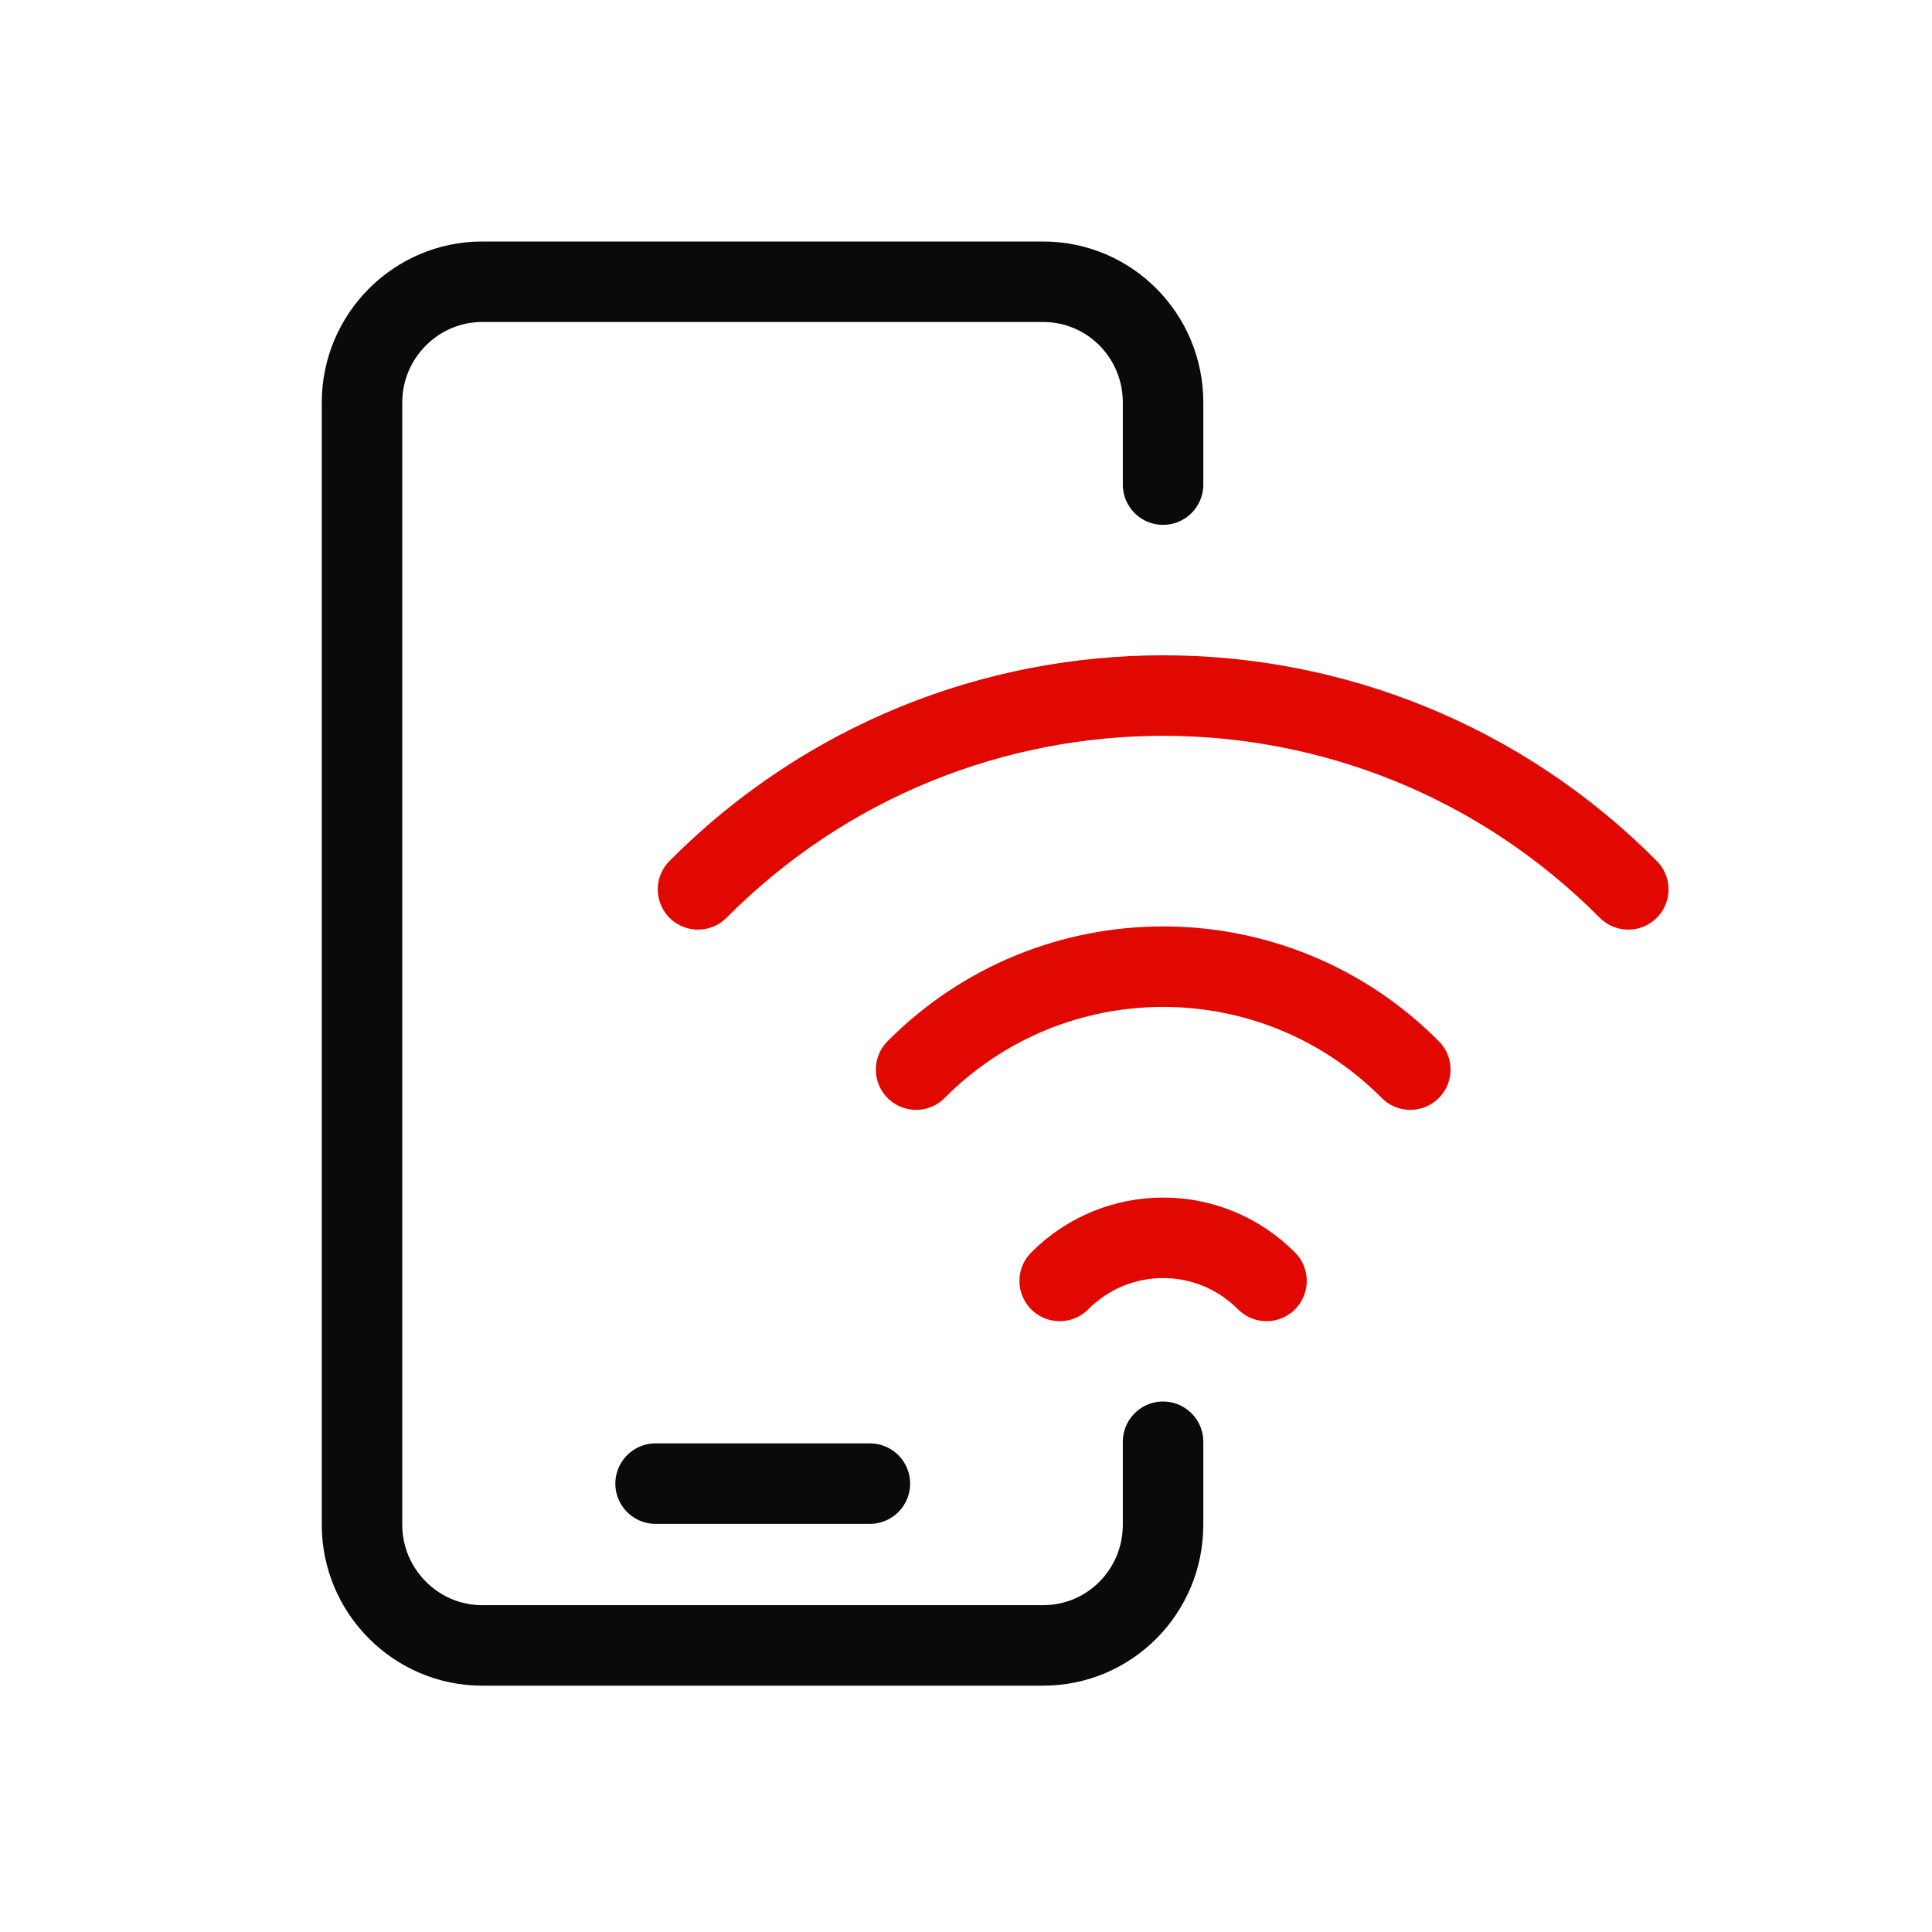<svg width="24" height="24" viewBox="0 0 24 24" fill="none" xmlns="http://www.w3.org/2000/svg">
<path d="M14.448 17.91V18.94C14.448 19.77 13.783 20.44 12.957 20.44H5.988C5.173 20.44 4.497 19.77 4.497 18.94V5C4.497 4.17 5.173 3.5 5.988 3.5H12.957C13.783 3.5 14.448 4.17 14.448 5V6.02" stroke="#0A0A0A" stroke-linecap="round" stroke-linejoin="round"/>
<path d="M8.144 18.43H10.806" stroke="#0A0A0A" stroke-linecap="round" stroke-linejoin="round"/>
<path d="M8.671 11.048C11.862 7.838 17.036 7.838 20.227 11.048" stroke="#E00800" stroke-linecap="round" stroke-linejoin="round"/>
<path d="M11.38 13.287C13.074 11.582 15.824 11.582 17.519 13.287" stroke="#E00800" stroke-linecap="round" stroke-linejoin="round"/>
<path d="M13.164 15.912C13.874 15.198 15.024 15.198 15.733 15.912" stroke="#E00800" stroke-linecap="round" stroke-linejoin="round"/>
</svg>
